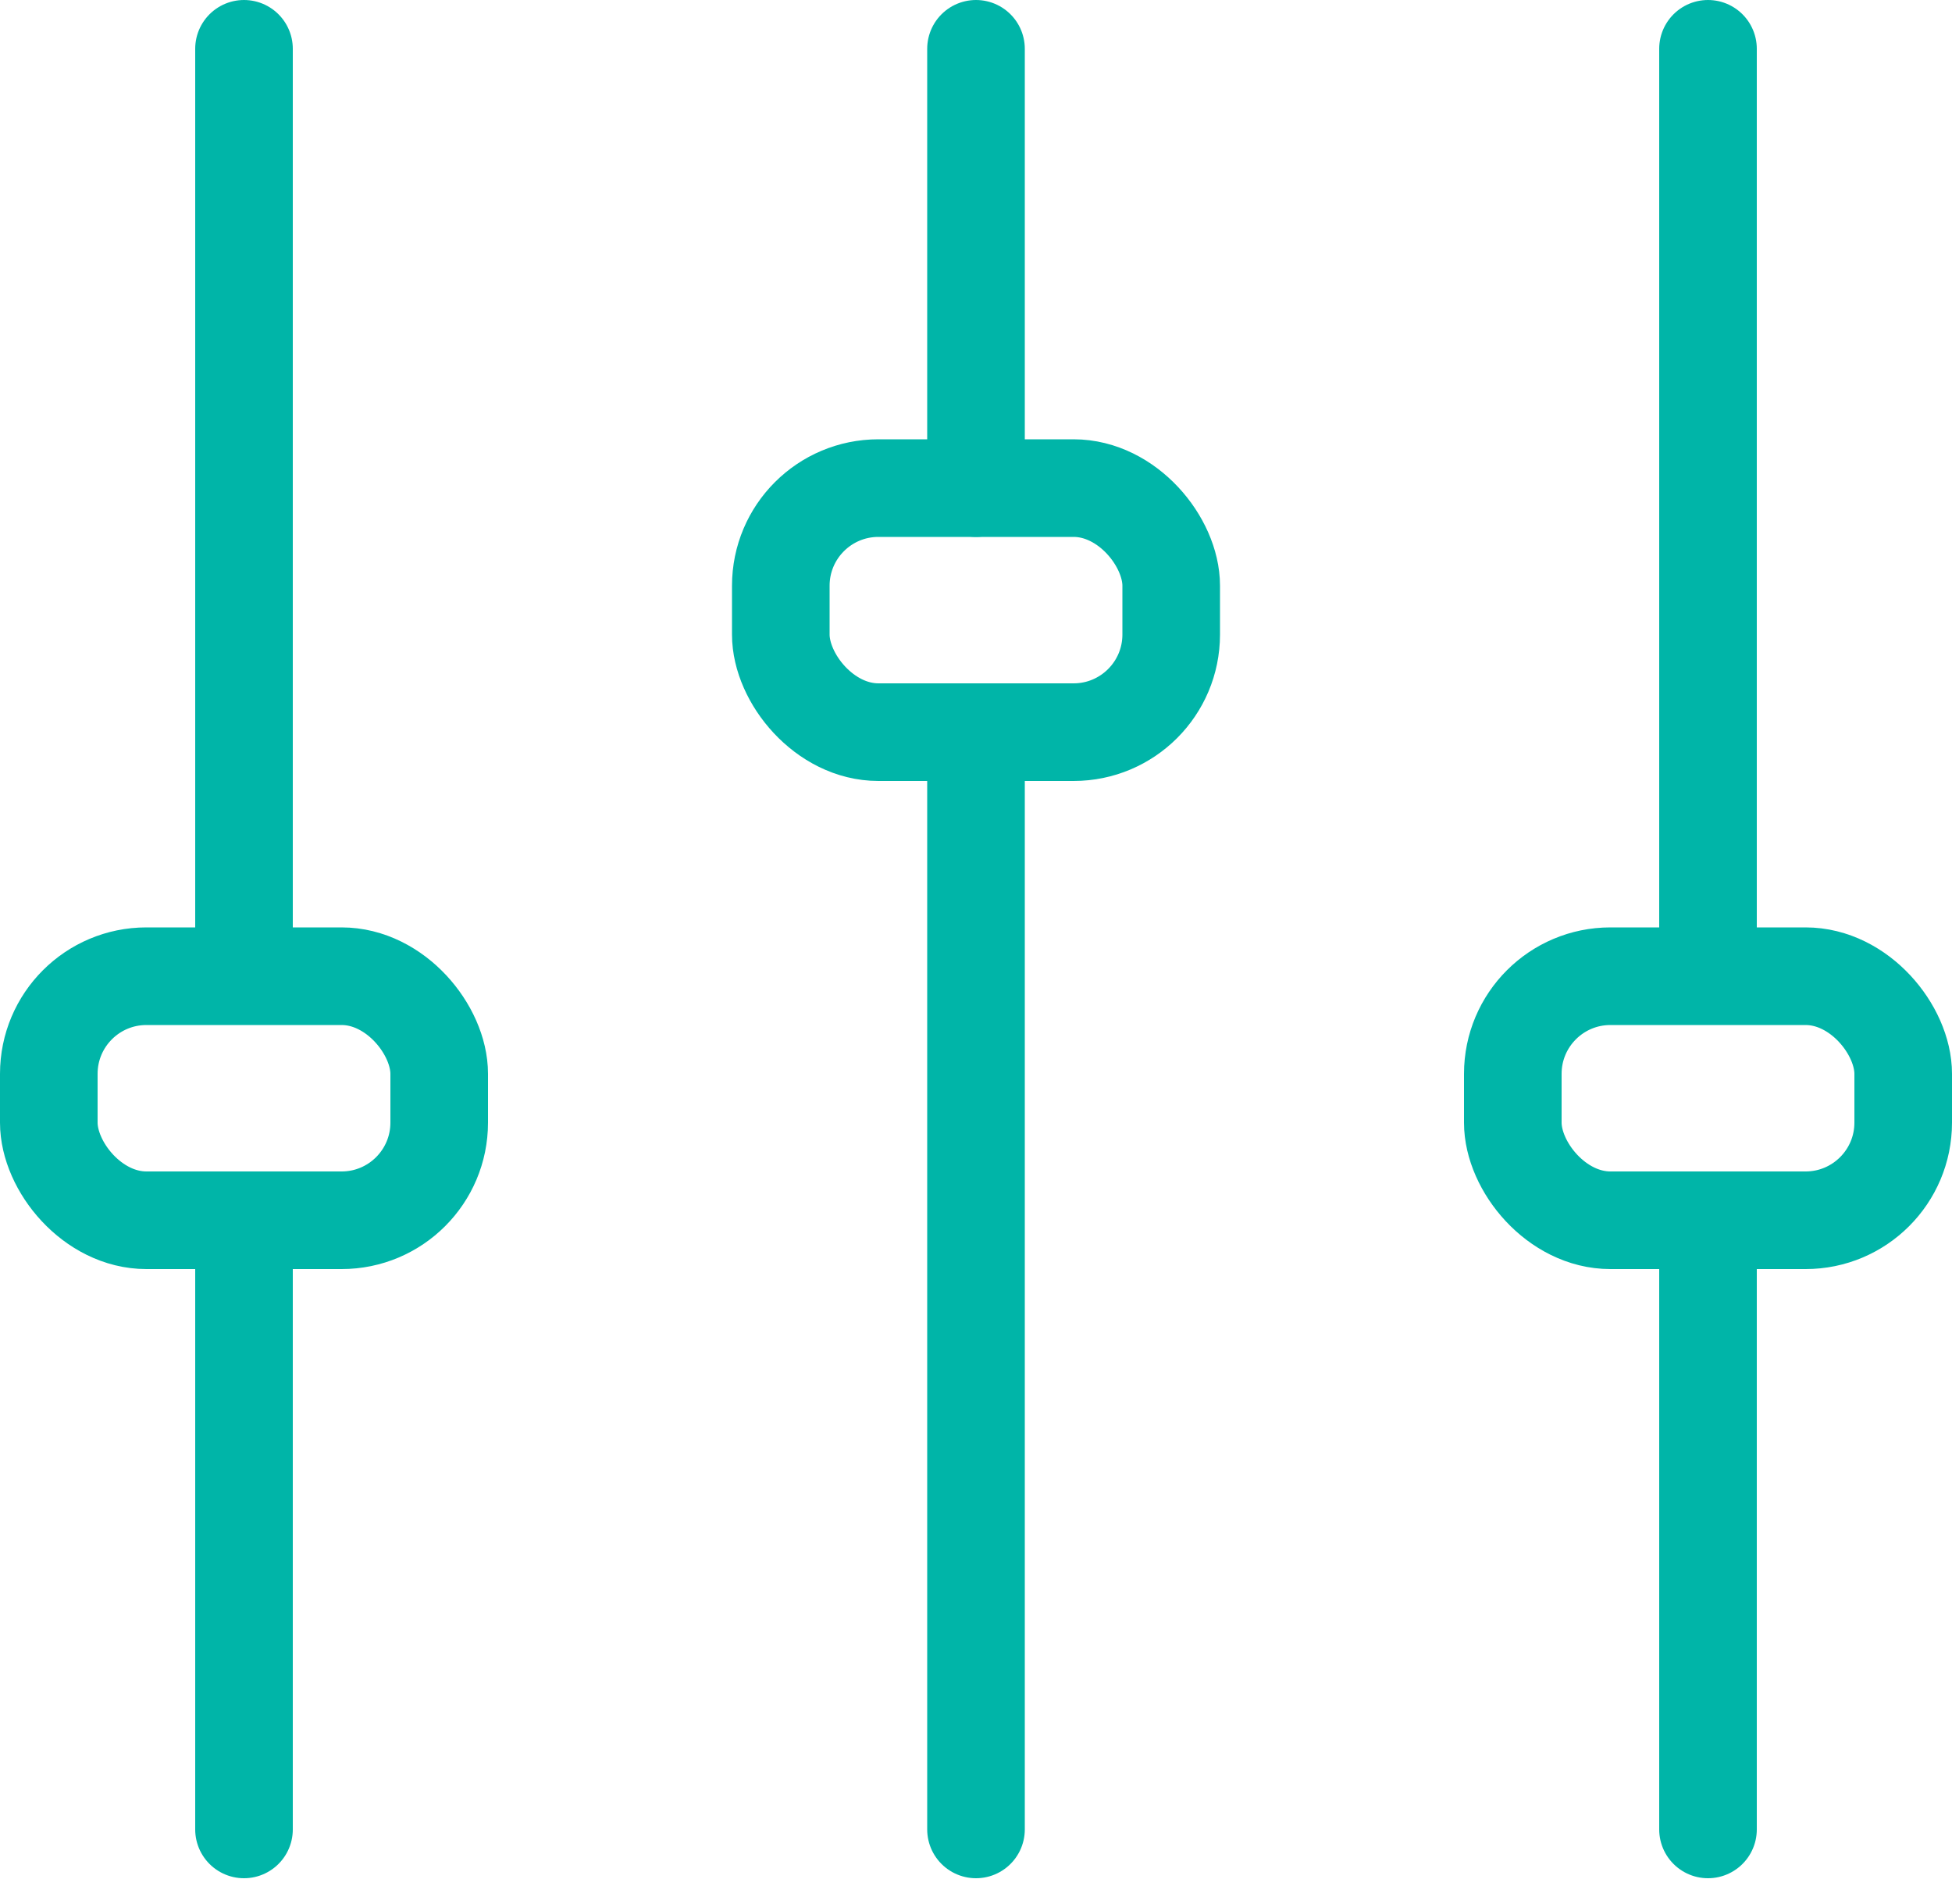 <?xml version="1.0" encoding="UTF-8"?> <svg xmlns="http://www.w3.org/2000/svg" xmlns:xlink="http://www.w3.org/1999/xlink" width="40px" height="39px" viewBox="0 0 40 39"> <!-- Generator: Sketch 51.3 (57544) - http://www.bohemiancoding.com/sketch --> <title>Group 15</title> <desc>Created with Sketch.</desc> <defs></defs> <g id="Page-1" stroke="none" stroke-width="1" fill="none" fill-rule="evenodd"> <g id="medsi" transform="translate(-615, -1726)" stroke="#00B5A8" stroke-width="2"> <g id="3" transform="translate(140, 1236)"> <g id="2" transform="translate(400, 417)"> <g id="Group-15" transform="translate(75, 74)"> <rect id="Rectangle-4" x="1" y="19" width="8" height="5" rx="2"></rect> <path d="M5,18.709 L5,0" id="Path-16" stroke-linecap="round"></path> <path d="M5,24 L5,36.48" id="Path-17" stroke-linecap="round"></path> <rect id="Rectangle-4" x="16" y="9" width="8" height="5" rx="2"></rect> <path d="M20,9 L20,0" id="Path-16" stroke-linecap="round"></path> <path d="M20,15 L20,36.48" id="Path-17" stroke-linecap="round"></path> <rect id="Rectangle-4" x="31" y="19" width="8" height="5" rx="2"></rect> <path d="M35,18 L35,0" id="Path-16" stroke-linecap="round"></path> <path d="M35,24 L35,36.48" id="Path-17" stroke-linecap="round"></path> </g> </g> </g> </g> </g> </svg> 